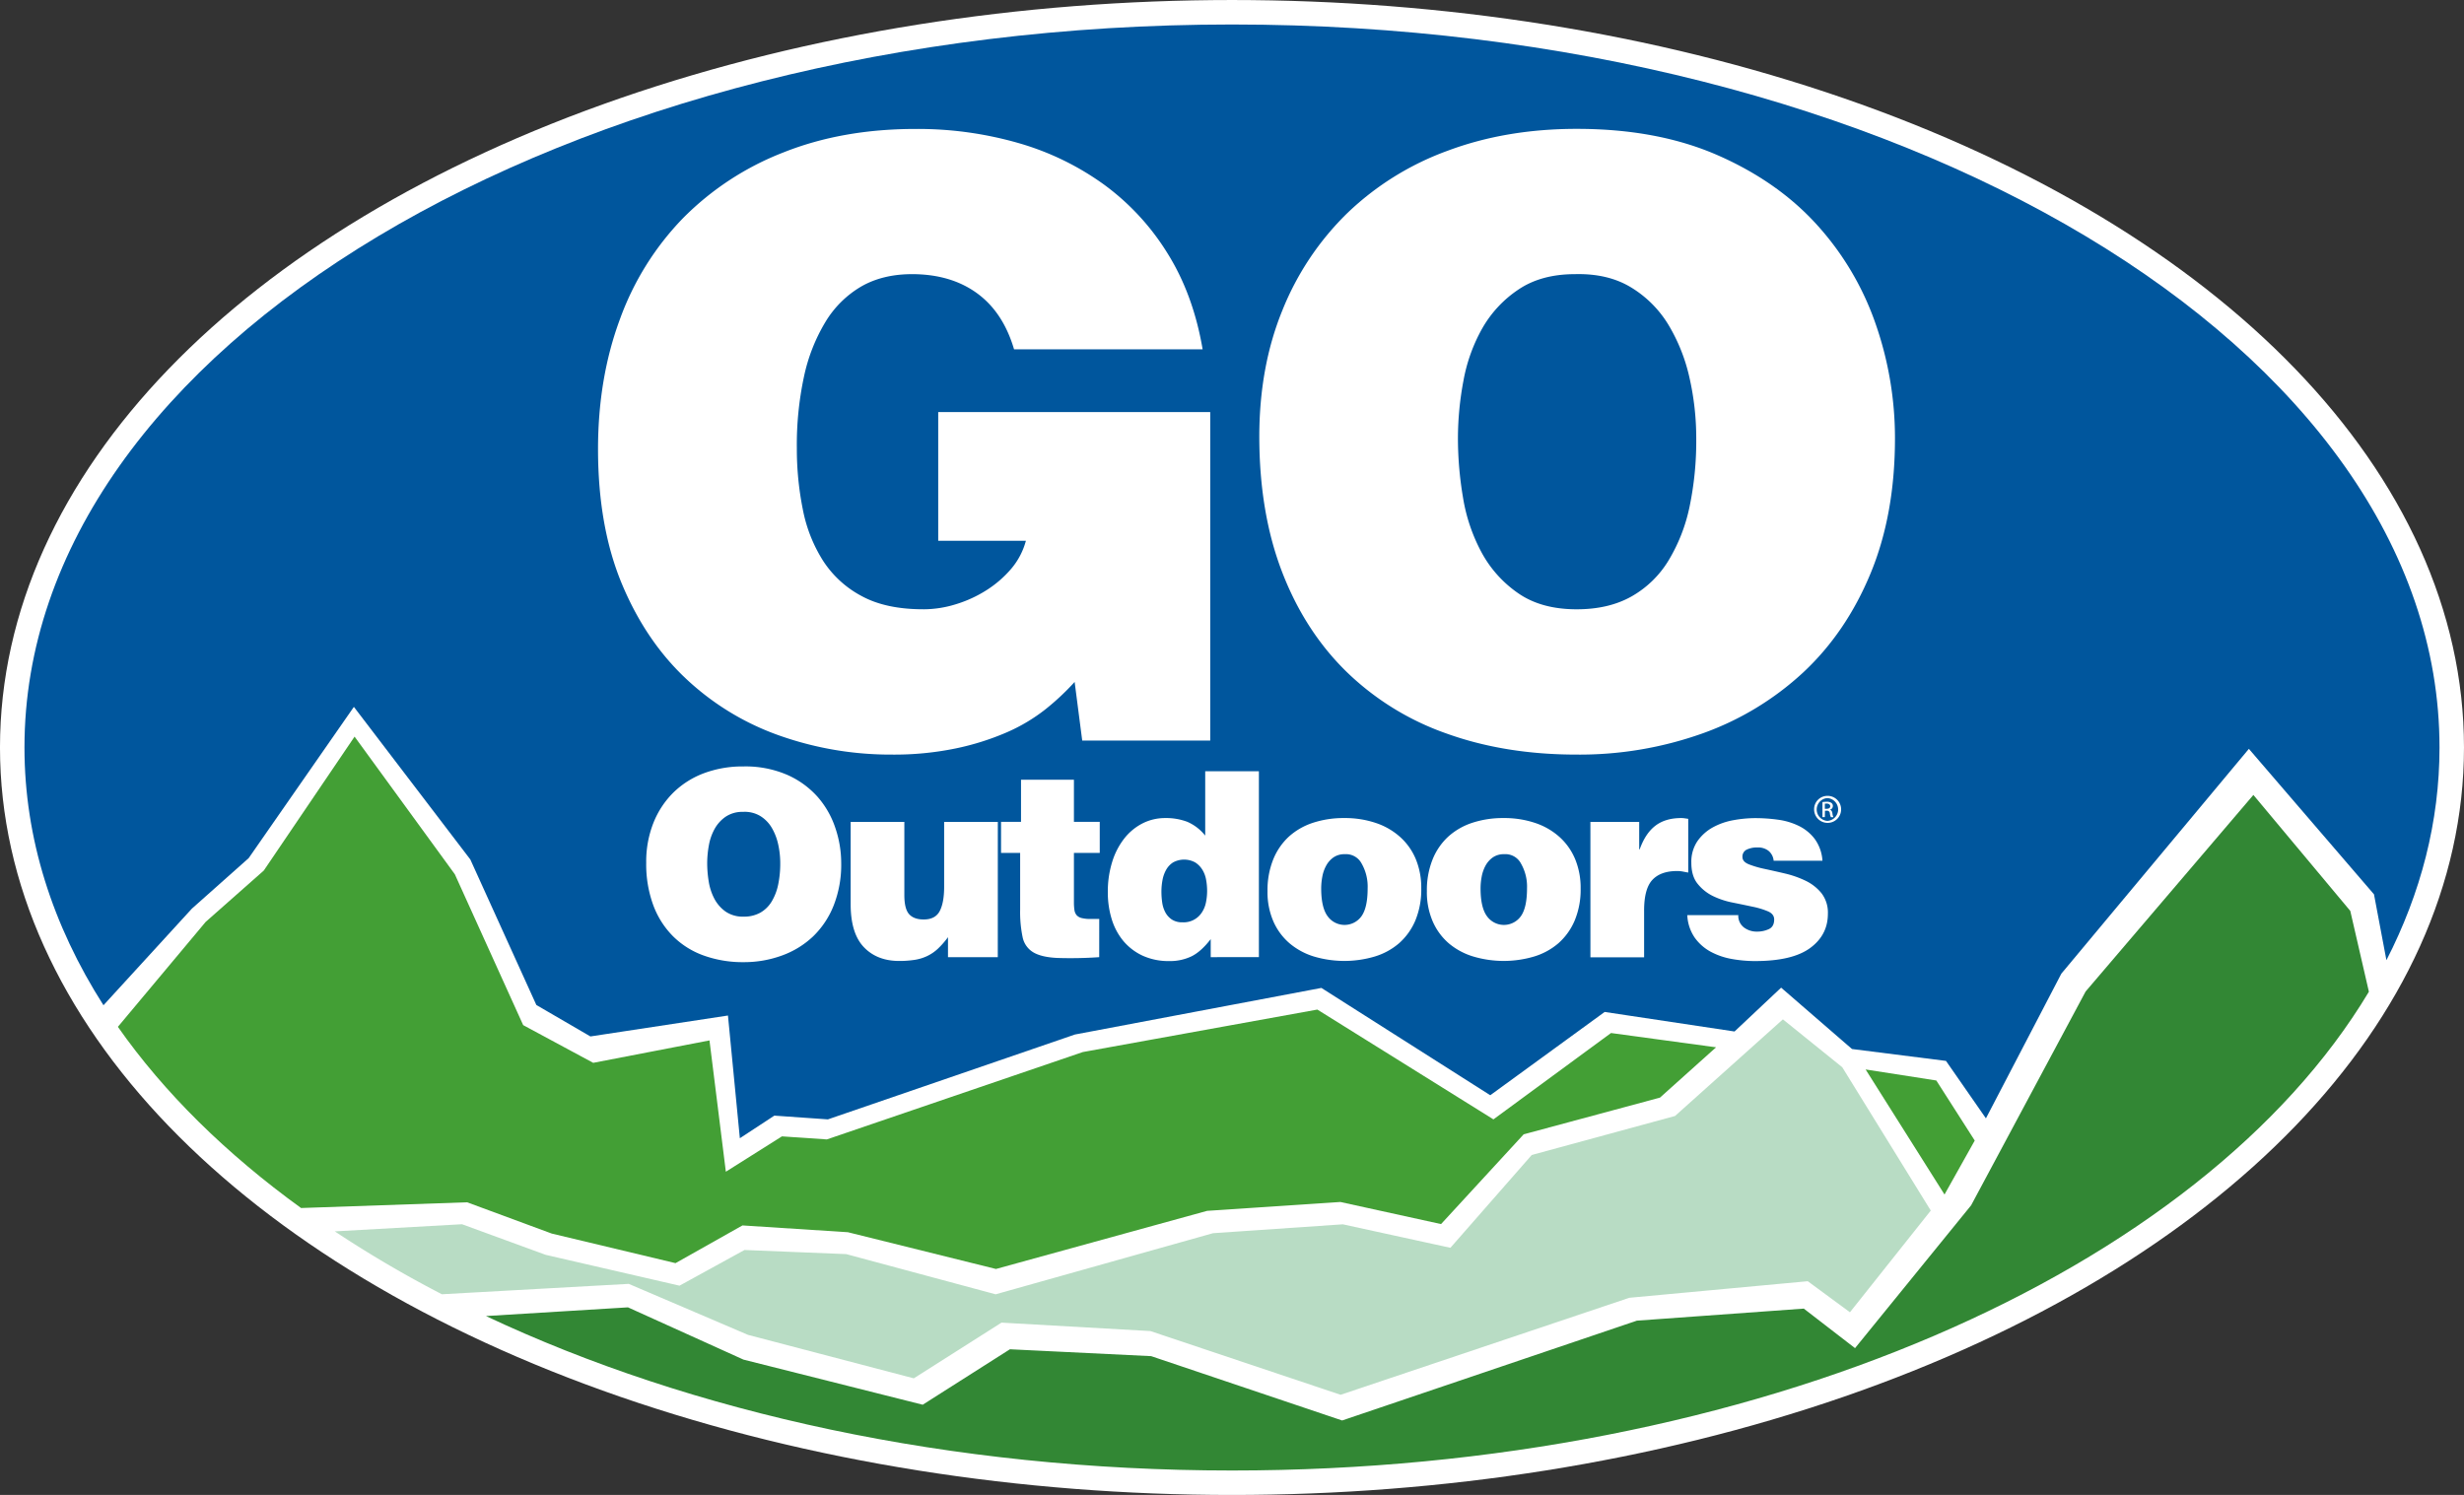 <?xml version="1.0" encoding="utf-8"?>
<svg xmlns="http://www.w3.org/2000/svg" id="FMTCs" viewBox="0 0 1110.69 673.95">
  <rect x="0" y="0" width="1110.69" height="673.95" fill="#333333" stroke="none"/>
  <defs>
    <style>.cls-1,.cls-6{fill:#fff;}.cls-1{stroke:#fff;stroke-width:22.07px;}.cls-2{fill:#328734;}.cls-3{fill:#b8dcc4;}.cls-4{fill:#439f35;}.cls-5{fill:#00569d;}</style>
  </defs>
  <title>GO Outdoors Logo RGB - Vector NO Strapline</title>
  <ellipse class="cls-1" cx="555.34" cy="336.98" rx="544.31" ry="325.94"/>
  <path class="cls-2" d="M358.86,879.92c92.58,43.62,209.36,69.63,336.29,69.63,236.09,0,437.07-90,512.48-215.84l-8.39-36.43L1155.56,645l-75.62,88.61L1028.33,830,976,894.39l-23.1-17.82L877.66,882,744.8,927,658.72,898l-63.67-3.1-39.31,25-80.8-20.34L422.88,876Z" transform="translate(-139.81 -286.63)"/>
  <path class="cls-3" d="M339,870.1a517,517,0,0,1-48.28-28.35l57.35-3.22,37.7,13.79,60.34,13.91,29.3-16.09L521.26,852l67.35,18.12,98-27.55,58.5-4,48.5,10.58,36.66-41.84,64.59-17.58,48.62-43.56,26.77,21.6,39.89,64.6-36.44,45.85-19-14-80.45,7.47L744.11,915.42l-85.74-28.73-67.12-3.8L551.72,908,477,888.41l-53.78-23Z" transform="translate(-139.81 -286.63)"/>
  <path class="cls-4" d="M275.52,831.22c-33.81-24.47-61.76-52-82.57-81.68l39.57-47.31,26.2-23.15,40.92-60.37,45.2,62.06,30.8,68,31.57,17,52.41-10.11L467,814.86l25.28-15.94,20.23,1.38,115.39-39.39,105.73-19.15L813,791.26l53-38.93,47.36,6.44-25.29,22.68L826.63,798l-37.24,40.46L744,828.5l-60.07,4-95.17,26.2L522,842.13l-47.51-3.06-30.18,17-55.78-13.33-38.16-14.1Z" transform="translate(-139.81 -286.63)"/>
  <path class="cls-5" d="M186.45,739.81c-23-36.09-35.61-75.26-35.61-116.2,0-180,243.7-325.94,544.31-325.94s544.31,145.93,544.31,325.94c0,33.37-8.37,65.57-23.93,95.89l-5.6-29.69-56.4-65.59L1069,725.56,1035,790.8,1017,764.9l-42.37-5.36-31.95-27.66-21,19.76-58.54-8.81-51.57,37.55L735.45,732,624.36,753,513,791.26l-24.14-1.69-15.55,10.19-5.36-55.32-62,9.43-24.37-14.18L351.82,674.1l-52.49-68.8L251.9,673.49l-25.59,22.76Z" transform="translate(-139.81 -286.63)"/>
  <polygon class="cls-4" points="840.96 482.13 872.83 487.1 890.15 514.18 876.52 538.5 840.96 482.13"/>
  <path class="cls-6" d="M685.34,620.48h-57.7l-3.42-26.42a111.69,111.69,0,0,1-13.09,12.28,78.88,78.88,0,0,1-17.46,10.42,118.19,118.19,0,0,1-23,7.26,136.89,136.89,0,0,1-28.85,2.79,150.28,150.28,0,0,1-50.1-8.38,119.27,119.27,0,0,1-42.32-25.49Q431,575.82,420.2,550t-10.82-60.85q0-32,9.87-58.61a127.74,127.74,0,0,1,28.47-45.59,129.44,129.44,0,0,1,45.17-29.58q26.57-10.6,59.59-10.61a164.17,164.17,0,0,1,46.31,6.33,124.22,124.22,0,0,1,38.72,18.79,109.92,109.92,0,0,1,28.66,31.08q11.58,18.61,15.75,43.16h-85q-4.93-16.74-16.7-25.3T551,410.22q-13.29,0-23,5.58a46,46,0,0,0-16.13,16,79.71,79.71,0,0,0-9.68,24.75A146.45,146.45,0,0,0,499,488.74a137.84,137.84,0,0,0,2.66,27.36,66.83,66.83,0,0,0,9.11,23.25,46.75,46.75,0,0,0,17.46,16q11,6,28.09,5.95a49.15,49.15,0,0,0,14.23-2.23,56,56,0,0,0,13.86-6.33,49.33,49.33,0,0,0,11.2-9.67,32.33,32.33,0,0,0,6.64-12.66H562.73v-58H685.34Z" transform="translate(-139.81 -286.63)"/>
  <path class="cls-6" d="M850.55,344.72q36.44,0,63.58,11.91t44.79,31.45a129.29,129.29,0,0,1,26.39,44.65A156.23,156.23,0,0,1,994,484.28q0,34.25-11,60.84t-30.37,44.66a131.77,131.77,0,0,1-45.55,27.54,165,165,0,0,1-56.56,9.49q-32.26,0-58.64-9.49a123,123,0,0,1-45.17-27.91q-18.79-18.42-29-45t-10.25-60.85q0-31.62,10.44-57.12a127.29,127.29,0,0,1,29.23-43.73,128.6,128.6,0,0,1,45.17-28.1Q818.66,344.73,850.55,344.72Zm-.76,65.5q-15.18,0-25.43,6.88A51.84,51.84,0,0,0,808,434.6a75.26,75.26,0,0,0-8.54,23.81A140.41,140.41,0,0,0,797,484.28a160.68,160.68,0,0,0,2.28,26.61,78.56,78.56,0,0,0,8.35,24.74,52.72,52.72,0,0,0,16.51,18.42q10.44,7.26,26.38,7.26,14.43,0,24.68-5.77a46,46,0,0,0,16.7-16.19A77.16,77.16,0,0,0,901.42,515a144.9,144.9,0,0,0,3-30.7,122.79,122.79,0,0,0-3-27.17,79.91,79.91,0,0,0-9.49-24A50,50,0,0,0,875,416.17Q864.59,409.85,849.79,410.22Z" transform="translate(-139.81 -286.63)"/>
  <path class="cls-6" d="M475,632.15a47.39,47.39,0,0,1,19.49,3.72,39.78,39.78,0,0,1,13.73,9.84,40.53,40.53,0,0,1,8.08,14A49.41,49.41,0,0,1,519,675.78a50.22,50.22,0,0,1-3.38,19,39.52,39.52,0,0,1-9.3,14,40.19,40.19,0,0,1-14,8.6,49.65,49.65,0,0,1-17.34,3,51.85,51.85,0,0,1-18-3,37.48,37.48,0,0,1-13.84-8.72,39.08,39.08,0,0,1-8.9-14.08,53.46,53.46,0,0,1-3.14-19,47.43,47.43,0,0,1,3.2-17.86A40,40,0,0,1,443.27,644a39.42,39.42,0,0,1,13.85-8.79A49.86,49.86,0,0,1,475,632.15Zm-.23,20.48a13.52,13.52,0,0,0-7.8,2.15,16.18,16.18,0,0,0-5,5.47,23.79,23.79,0,0,0-2.62,7.44,45.31,45.31,0,0,0-.76,8.09,51.81,51.81,0,0,0,.7,8.32,25.1,25.1,0,0,0,2.56,7.74,16.6,16.6,0,0,0,5.06,5.76,13.68,13.68,0,0,0,8.09,2.26,15,15,0,0,0,7.56-1.8,14.18,14.18,0,0,0,5.12-5.06,24.29,24.29,0,0,0,2.91-7.62,46.12,46.12,0,0,0,.93-9.6,39,39,0,0,0-.93-8.49,25.22,25.22,0,0,0-2.91-7.51,15.34,15.34,0,0,0-5.18-5.29A13.69,13.69,0,0,0,474.75,652.63Z" transform="translate(-139.81 -286.63)"/>
  <path class="cls-6" d="M589.58,718.13H567.13v-9a38.14,38.14,0,0,1-4.6,5.24,19,19,0,0,1-4.89,3.31,20.42,20.42,0,0,1-5.7,1.69,45.67,45.67,0,0,1-6.8.47q-10,0-15.94-6.23t-5.94-19.37V657.16h24.2v32.93q0,6.28,2.16,8.67t6.57,2.38q5.23,0,7.21-3.78t2-10.88V657.16h24.2Z" transform="translate(-139.81 -286.63)"/>
  <path class="cls-6" d="M635.3,718.13a184.09,184.09,0,0,1-19,.35q-7.1-.35-10.76-2.56a10.33,10.33,0,0,1-4.77-6.81,55.55,55.55,0,0,1-1.11-12.5V671.13h-8.61v-14h9v-19H623.9v19h11.64v14H623.9v22.19a23.76,23.76,0,0,0,.23,3.56,4.69,4.69,0,0,0,1,2.34,4.46,4.46,0,0,0,2.27,1.28,15.87,15.87,0,0,0,4.07.41h3.84Z" transform="translate(-139.81 -286.63)"/>
  <path class="cls-6" d="M685.56,718.13V710q-4.3,5.58-8.6,7.73a22.37,22.37,0,0,1-10.13,2.16,27.92,27.92,0,0,1-12-2.45,25.09,25.09,0,0,1-8.67-6.63,28.2,28.2,0,0,1-5.23-9.83,40.71,40.71,0,0,1-1.75-12.16,44.77,44.77,0,0,1,2-13.73,32.61,32.61,0,0,1,5.47-10.53,24.8,24.8,0,0,1,8.2-6.75A22.33,22.33,0,0,1,665,655.42,27.15,27.15,0,0,1,675,657.11a21,21,0,0,1,8.08,6.22v-29h24.2v83.77Zm-12.68-15.71a9.76,9.76,0,0,0,8.67-4.42,12.53,12.53,0,0,0,1.86-4.53,26,26,0,0,0,.53-5.24,27.62,27.62,0,0,0-.47-5.06,12.83,12.83,0,0,0-1.69-4.48,10.27,10.27,0,0,0-3.2-3.26,10.41,10.41,0,0,0-10,0,9.35,9.35,0,0,0-3.14,3.38,14.83,14.83,0,0,0-1.63,4.65,28.6,28.6,0,0,0-.47,5.12,35,35,0,0,0,.35,4.89,13.4,13.4,0,0,0,1.4,4.42,8.91,8.91,0,0,0,2.91,3.25A8.4,8.4,0,0,0,672.88,702.42Z" transform="translate(-139.81 -286.63)"/>
  <path class="cls-6" d="M711.16,688.35a37.14,37.14,0,0,1,2.5-14.08,28.56,28.56,0,0,1,7-10.36,30.1,30.1,0,0,1,10.94-6.34,44.05,44.05,0,0,1,14.08-2.15,43.52,43.52,0,0,1,14.48,2.27,31.07,31.07,0,0,1,11,6.46,27.68,27.68,0,0,1,6.93,10,33.78,33.78,0,0,1,2.38,12.92,36.39,36.39,0,0,1-2.67,14.54,28.54,28.54,0,0,1-7.33,10.24,30.21,30.21,0,0,1-11,6,48.18,48.18,0,0,1-27.34,0,31.06,31.06,0,0,1-11-5.94,27.58,27.58,0,0,1-7.32-9.89A33,33,0,0,1,711.16,688.35Zm34.9-16.64a8.66,8.66,0,0,0-5.17,1.45,10.85,10.85,0,0,0-3.26,3.67,16.45,16.45,0,0,0-1.75,4.94,29,29,0,0,0-.52,5.3q0,8.71,2.91,12.62a9.39,9.39,0,0,0,15.24,0q2.79-3.9,2.79-12.62a20.94,20.94,0,0,0-2.73-11.17A7.93,7.93,0,0,0,746.06,671.71Z" transform="translate(-139.81 -286.63)"/>
  <path class="cls-6" d="M783,688.35a37.14,37.14,0,0,1,2.5-14.08,28.32,28.32,0,0,1,7-10.36,30.05,30.05,0,0,1,10.93-6.34,44.1,44.1,0,0,1,14.08-2.15A43.62,43.62,0,0,1,832,657.69a31.07,31.07,0,0,1,11,6.46,27.78,27.78,0,0,1,6.92,10,33.78,33.78,0,0,1,2.39,12.92,36.22,36.22,0,0,1-2.68,14.54,28.42,28.42,0,0,1-7.33,10.24,30.16,30.16,0,0,1-11,6,48.18,48.18,0,0,1-27.34,0A31,31,0,0,1,793,712a27.61,27.61,0,0,1-7.33-9.89A33.12,33.12,0,0,1,783,688.35Zm34.9-16.64a8.69,8.69,0,0,0-5.18,1.45,11,11,0,0,0-3.26,3.67,16.71,16.71,0,0,0-1.74,4.94,28.13,28.13,0,0,0-.52,5.3q0,8.71,2.9,12.62a9.4,9.4,0,0,0,15.25,0q2.79-3.9,2.79-12.62a20.85,20.85,0,0,0-2.74-11.17A7.91,7.91,0,0,0,817.85,671.71Z" transform="translate(-139.81 -286.63)"/>
  <path class="cls-6" d="M856.71,657.16h22V669.5h.23q2.57-7.21,7.1-10.65t11.63-3.43a9.9,9.9,0,0,1,1.57.12l1.57.23V680l-2.5-.47a13.76,13.76,0,0,0-2.5-.23q-7.44,0-11.17,4t-3.72,13.84v21.06h-24.2Z" transform="translate(-139.81 -286.63)"/>
  <path class="cls-6" d="M923.37,699.17a6.66,6.66,0,0,0,2.56,5.58,9.52,9.52,0,0,0,5.94,1.86,12.48,12.48,0,0,0,5.23-1.1c1.63-.74,2.45-2.19,2.45-4.37,0-1.62-.93-2.85-2.8-3.66a35.62,35.62,0,0,0-6.92-2.09q-4.12-.89-9-1.87a36.36,36.36,0,0,1-9-3A20.16,20.16,0,0,1,905,685c-1.86-2.32-2.79-5.47-2.79-9.42a16.54,16.54,0,0,1,2.73-9.72,20.56,20.56,0,0,1,6.92-6.22,30.24,30.24,0,0,1,9.31-3.26,55.38,55.38,0,0,1,9.89-.93,74,74,0,0,1,10.12.7,30.67,30.67,0,0,1,9.43,2.79,20.09,20.09,0,0,1,7.21,5.88,18.71,18.71,0,0,1,3.49,9.83h-22A6.5,6.5,0,0,0,937,670.2a7.52,7.52,0,0,0-4.89-1.52,10.67,10.67,0,0,0-5,1,3.45,3.45,0,0,0-1.86,3.32q0,2.09,2.84,3.26a44.63,44.63,0,0,0,7.16,2.09q4.31.93,9.25,2.09a44.77,44.77,0,0,1,9.25,3.26,20.79,20.79,0,0,1,7.16,5.64,14.35,14.35,0,0,1,2.85,9.25q0,9.55-8,15.42t-24.78,5.88a59.66,59.66,0,0,1-10.47-.93,31.78,31.78,0,0,1-9.55-3.26,21.39,21.39,0,0,1-7.21-6.34,19.51,19.51,0,0,1-3.37-10.18Z" transform="translate(-139.81 -286.63)"/>
  <path class="cls-6" d="M963.55,645.42a6.09,6.09,0,1,1-6,6.08,6,6,0,0,1,6-6.08Zm0,1a5.15,5.15,0,0,0,0,10.28,5.15,5.15,0,0,0,0-10.28ZM962.39,655h-1.08v-6.77a12.08,12.08,0,0,1,1.91-.16,3.56,3.56,0,0,1,2.11.51A1.61,1.61,0,0,1,966,650a1.69,1.69,0,0,1-1.32,1.65v.05c.59.11,1,.65,1.13,1.65a5.27,5.27,0,0,0,.44,1.67h-1.14a5.05,5.05,0,0,1-.46-1.72,1.26,1.26,0,0,0-1.46-1.19h-.75Zm0-3.75h.78c.89,0,1.65-.32,1.65-1.16,0-.59-.43-1.19-1.65-1.19a4.73,4.73,0,0,0-.78.06Z" transform="translate(-139.81 -286.63)"/>
</svg>